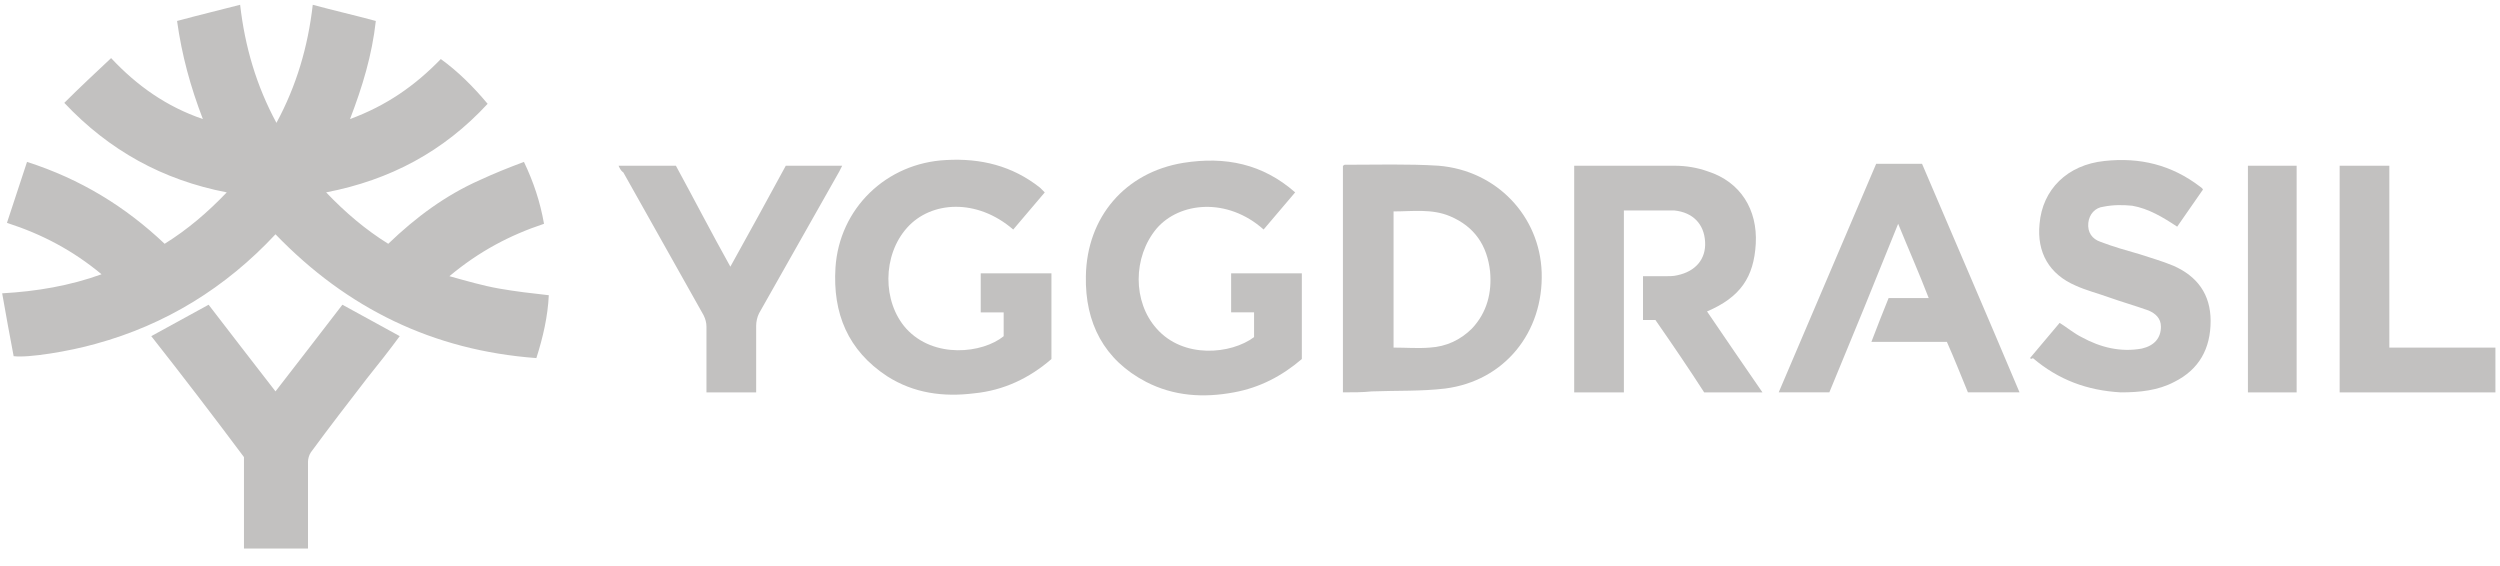 <svg xmlns="http://www.w3.org/2000/svg" width="137" height="31" viewBox="0 0 137 31" fill="none">
  <path d="M29.393 19.623C23.737 19.205 19.024 16.909 15.097 12.839C12.373 15.761 9.074 17.796 5.251 18.84C3.785 19.257 1.533 19.623 0.748 19.518C0.538 18.422 0.329 17.274 0.119 16.074C2.004 15.97 3.837 15.657 5.565 15.03C3.994 13.726 2.319 12.839 0.381 12.212C0.748 11.116 1.114 9.968 1.481 8.872C4.413 9.812 6.875 11.325 9.022 13.36C10.279 12.578 11.378 11.638 12.426 10.542C8.917 9.864 5.984 8.246 3.523 5.637C4.361 4.802 5.199 4.019 6.089 3.184C7.503 4.698 9.127 5.846 11.117 6.524C10.436 4.75 9.964 3.028 9.703 1.149C10.855 0.836 11.954 0.575 13.159 0.262C13.421 2.558 14.049 4.698 15.149 6.733C16.249 4.698 16.877 2.558 17.139 0.262C18.291 0.575 19.443 0.836 20.595 1.149C20.386 3.028 19.862 4.75 19.181 6.524C21.171 5.793 22.742 4.698 24.156 3.236C25.099 3.915 25.937 4.75 26.722 5.689C24.313 8.298 21.381 9.864 17.872 10.542C18.919 11.638 20.019 12.578 21.276 13.36C22.795 11.899 24.418 10.699 26.303 9.864C27.089 9.499 27.874 9.186 28.712 8.872C29.236 9.968 29.603 11.064 29.812 12.264C27.927 12.891 26.251 13.778 24.628 15.135C25.57 15.396 26.46 15.657 27.351 15.813C28.241 15.97 29.131 16.074 30.074 16.178C30.021 17.327 29.76 18.475 29.393 19.623Z" fill="#C2C1C0"/>
  <path d="M73.592 21.501C73.592 17.326 73.592 13.204 73.592 9.081C73.644 9.081 73.644 9.029 73.697 9.029C75.425 9.029 77.153 8.976 78.829 9.081C82.023 9.342 84.38 11.847 84.484 14.926C84.589 18.213 82.442 20.875 79.195 21.292C77.886 21.449 76.524 21.397 75.163 21.449C74.692 21.501 74.168 21.501 73.592 21.501ZM76.367 19.048C77.048 19.048 77.729 19.101 78.357 19.048C79.248 18.996 80.033 18.631 80.662 18.005C81.499 17.117 81.761 16.022 81.656 14.873C81.499 13.464 80.819 12.421 79.457 11.847C78.462 11.429 77.415 11.586 76.367 11.586C76.367 14.039 76.367 16.491 76.367 19.048Z" fill="#C2C1C0"/>
  <path d="M88.989 11.535C88.989 14.875 88.989 18.162 88.989 21.502C88.099 21.502 87.208 21.502 86.266 21.502C86.266 17.38 86.266 13.257 86.266 9.082C86.318 9.082 86.423 9.082 86.528 9.082C88.256 9.082 90.036 9.082 91.764 9.082C92.393 9.082 93.021 9.186 93.597 9.395C95.378 9.969 96.32 11.483 96.216 13.361C96.111 15.188 95.378 16.284 93.545 17.067C94.54 18.528 95.535 19.989 96.582 21.502C95.535 21.502 94.487 21.502 93.388 21.502C92.55 20.198 91.66 18.893 90.717 17.536C90.507 17.536 90.246 17.536 90.036 17.536C90.036 16.753 90.036 15.918 90.036 15.136C90.455 15.136 90.874 15.136 91.293 15.136C91.502 15.136 91.712 15.136 91.921 15.083C92.916 14.875 93.493 14.196 93.44 13.257C93.388 12.265 92.759 11.639 91.764 11.535C91.607 11.535 91.398 11.535 91.241 11.535C90.507 11.535 89.774 11.535 88.989 11.535Z" fill="#C2C1C0"/>
  <path d="M70.975 10.542C70.398 11.22 69.822 11.899 69.246 12.577C67.256 10.803 64.638 11.064 63.381 12.525C62.072 14.091 62.072 16.544 63.381 18.005C64.847 19.675 67.466 19.414 68.723 18.474C68.723 18.057 68.723 17.587 68.723 17.117C68.304 17.117 67.885 17.117 67.466 17.117C67.466 16.387 67.466 15.709 67.466 14.978C68.775 14.978 70.032 14.978 71.341 14.978C71.341 15.761 71.341 16.544 71.341 17.326C71.341 18.109 71.341 18.892 71.341 19.675C70.241 20.614 69.037 21.24 67.623 21.501C65.947 21.814 64.324 21.71 62.805 20.927C60.501 19.727 59.453 17.692 59.506 15.134C59.558 11.899 61.653 9.446 64.847 8.924C67.152 8.559 69.194 8.977 70.975 10.542Z" fill="#C2C1C0"/>
  <path d="M57.253 10.544C56.677 11.222 56.101 11.9 55.525 12.579C53.535 10.857 51.021 11.013 49.712 12.475C48.35 13.988 48.35 16.545 49.659 18.006C51.178 19.676 53.849 19.363 55.001 18.424C55.001 18.006 55.001 17.537 55.001 17.119C54.582 17.119 54.215 17.119 53.744 17.119C53.744 16.389 53.744 15.71 53.744 14.979C54.373 14.979 55.001 14.979 55.629 14.979C56.258 14.979 56.939 14.979 57.619 14.979C57.619 15.762 57.619 16.545 57.619 17.328C57.619 18.111 57.619 18.893 57.619 19.676C56.415 20.72 55.001 21.398 53.377 21.555C51.702 21.764 50.078 21.555 48.612 20.616C46.465 19.206 45.627 17.171 45.784 14.666C45.994 11.431 48.56 8.926 51.859 8.769C53.744 8.665 55.472 9.082 56.991 10.283C57.148 10.439 57.2 10.492 57.253 10.544Z" fill="#C2C1C0"/>
  <path d="M8.289 18.421C9.336 17.847 10.384 17.273 11.431 16.699C12.636 18.265 13.84 19.83 15.097 21.448C16.354 19.83 17.558 18.265 18.763 16.699C19.81 17.273 20.858 17.847 21.905 18.421C21.329 19.204 20.753 19.935 20.124 20.718C19.077 22.074 18.03 23.431 17.035 24.788C16.93 24.945 16.878 25.153 16.878 25.31C16.878 26.719 16.878 28.128 16.878 29.589C16.878 29.746 16.878 29.85 16.878 30.059C15.725 30.059 14.573 30.059 13.369 30.059C13.369 28.389 13.369 26.719 13.369 25.049C11.693 22.805 10.017 20.613 8.289 18.421Z" fill="#C2C1C0"/>
  <path d="M111.244 19.623C111.82 18.945 112.344 18.319 112.868 17.693C113.287 17.954 113.653 18.267 114.072 18.475C115.119 19.049 116.219 19.31 117.371 19.102C118.052 18.945 118.419 18.528 118.419 17.901C118.419 17.432 118.104 17.171 117.738 17.014C117.005 16.753 116.272 16.544 115.538 16.284C114.962 16.075 114.334 15.918 113.758 15.657C112.292 15.031 111.611 13.831 111.768 12.265C111.925 10.387 113.287 9.03 115.329 8.821C117.267 8.612 118.995 9.03 120.566 10.23C120.618 10.282 120.67 10.282 120.723 10.387C120.252 11.065 119.78 11.743 119.309 12.422C118.523 11.9 117.738 11.43 116.848 11.274C116.324 11.222 115.8 11.222 115.277 11.326C114.805 11.378 114.491 11.743 114.439 12.213C114.386 12.735 114.648 13.1 115.119 13.257C115.8 13.518 116.533 13.726 117.267 13.935C117.895 14.144 118.471 14.301 119.099 14.562C120.409 15.136 121.142 16.127 121.142 17.588C121.142 19.102 120.513 20.25 119.152 20.928C118.262 21.398 117.267 21.502 116.219 21.502C114.386 21.398 112.815 20.824 111.401 19.623C111.349 19.676 111.297 19.676 111.244 19.623Z" fill="#C2C1C0"/>
  <path d="M100.248 21.501C99.358 21.501 98.415 21.501 97.473 21.501C99.253 17.326 101.034 13.151 102.814 8.977C103.652 8.977 104.49 8.977 105.328 8.977C107.108 13.151 108.889 17.274 110.67 21.501C109.727 21.501 108.784 21.501 107.842 21.501C107.475 20.614 107.108 19.675 106.689 18.735C105.328 18.735 103.966 18.735 102.552 18.735C102.867 17.9 103.181 17.118 103.495 16.335C104.228 16.335 104.909 16.335 105.694 16.335C105.171 14.978 104.595 13.673 104.019 12.264C102.762 15.395 101.505 18.474 100.248 21.501Z" fill="#C2C1C0"/>
  <path d="M33.897 9.082C34.944 9.082 35.991 9.082 37.039 9.082C38.034 10.909 38.976 12.735 40.024 14.614C41.071 12.735 42.066 10.909 43.061 9.082C44.108 9.082 45.103 9.082 46.151 9.082C46.098 9.186 46.046 9.291 45.994 9.395C44.527 12.005 43.061 14.562 41.595 17.171C41.49 17.38 41.438 17.64 41.438 17.849C41.438 19.05 41.438 20.25 41.438 21.502C40.547 21.502 39.657 21.502 38.714 21.502C38.714 21.398 38.714 21.241 38.714 21.137C38.714 20.041 38.714 18.997 38.714 17.901C38.714 17.693 38.662 17.484 38.557 17.275C37.091 14.666 35.625 12.057 34.158 9.447C34.001 9.343 33.949 9.186 33.897 9.082Z" fill="#C2C1C0"/>
  <path d="M128.213 9.082C129.103 9.082 129.993 9.082 130.936 9.082C130.936 12.422 130.936 15.71 130.936 19.05C132.874 19.05 134.811 19.05 136.749 19.05C136.749 19.884 136.749 20.667 136.749 21.502C133.921 21.502 131.093 21.502 128.213 21.502C128.213 17.327 128.213 13.205 128.213 9.082Z" fill="#C2C1C0"/>
  <path d="M123.186 9.082C124.076 9.082 124.966 9.082 125.856 9.082C125.856 13.205 125.856 17.327 125.856 21.502C124.966 21.502 124.076 21.502 123.186 21.502C123.186 17.327 123.186 13.205 123.186 9.082Z" fill="#C2C1C0"/>
</svg>